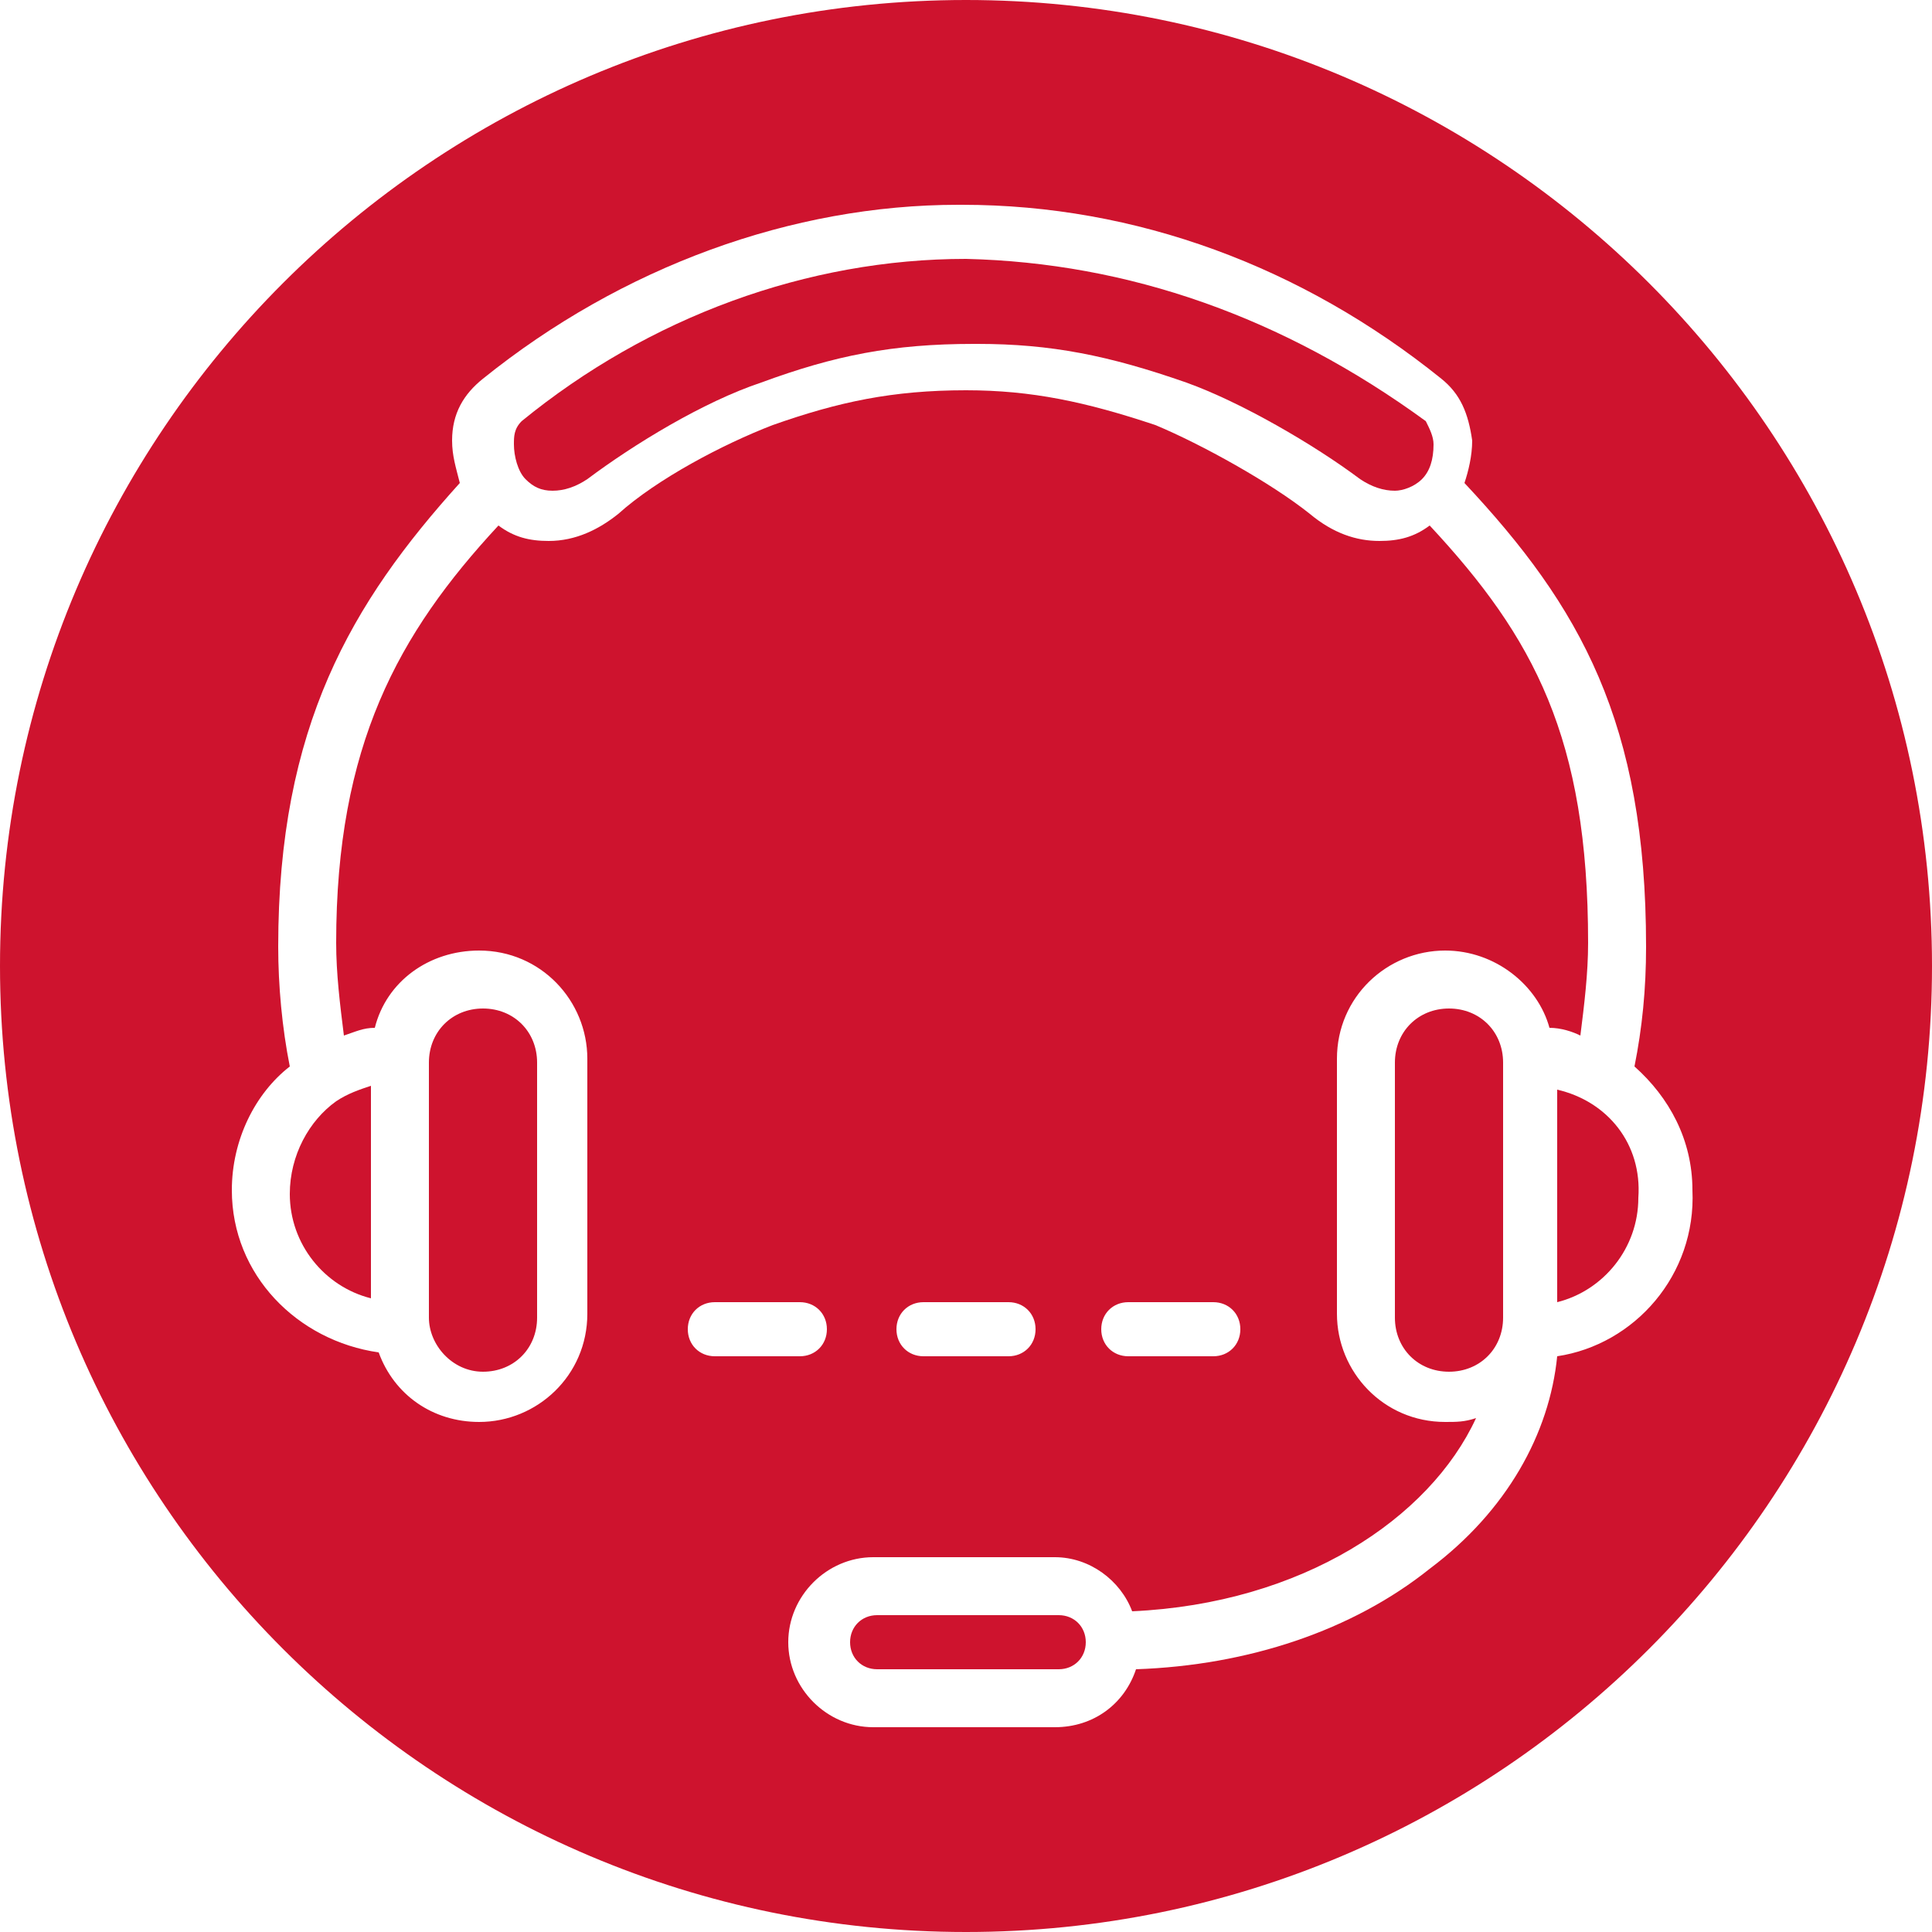 <?xml version="1.0" encoding="UTF-8"?>
<!-- Generator: Adobe Illustrator 27.5.0, SVG Export Plug-In . SVG Version: 6.00 Build 0)  -->
<svg xmlns="http://www.w3.org/2000/svg" xmlns:xlink="http://www.w3.org/1999/xlink" version="1.1" id="Vrstva_1" x="0px" y="0px" width="50px" height="50px" viewBox="0 0 50 50" style="enable-background:new 0 0 50 50;" xml:space="preserve">
<style type="text/css">
	.st0{fill:#CE132E;}
</style>
<g>
	<path class="st0" d="M25,6.7L25,6.7c-4.1,0-8.2,1.5-11.5,4.2c-0.2,0.2-0.2,0.4-0.2,0.6c0,0.3,0.1,0.7,0.3,0.9   c0.2,0.2,0.4,0.3,0.7,0.3c0.3,0,0.6-0.1,0.9-0.3c1.2-0.9,3-2,4.5-2.5c1.9-0.7,3.4-1,5.5-1h0.1c1.9,0,3.4,0.3,5.4,1   c1.4,0.5,3.3,1.6,4.5,2.5c0.3,0.2,0.6,0.3,0.9,0.3c0.2,0,0.5-0.1,0.7-0.3c0.2-0.2,0.3-0.5,0.3-0.9c0-0.2-0.1-0.4-0.2-0.6   C33.2,8.2,29.2,6.8,25,6.7z"></path>
	<path class="st0" d="M37.5,26.1c-0.8,0-1.4,0.6-1.4,1.4v6.6c0,0.8,0.6,1.4,1.4,1.4c0.8,0,1.4-0.6,1.4-1.4v-6.6   C38.9,26.7,38.3,26.1,37.5,26.1z"></path>
	<path class="st0" d="M27.4,41.8h-4.7c-0.4,0-0.7,0.3-0.7,0.7c0,0.4,0.3,0.7,0.7,0.7h4.7c0.4,0,0.7-0.3,0.7-0.7   C28.1,42.1,27.8,41.8,27.4,41.8z"></path>
	<path class="st0" d="M12.5,35.5c0.8,0,1.4-0.6,1.4-1.4v-6.6c0-0.8-0.6-1.4-1.4-1.4c-0.8,0-1.4,0.6-1.4,1.4v6.6   C11.1,34.8,11.7,35.5,12.5,35.5z"></path>
	<path class="st0" d="M7.5,30.9c0,1.3,0.9,2.4,2.1,2.7v-5.5c-0.3,0.1-0.6,0.2-0.9,0.4c0,0,0,0,0,0C8,29,7.5,29.9,7.5,30.9z"></path>
	<path class="st0" d="M25,0C11.2,0,0,11.2,0,25s11.2,25,25,25s25-11.2,25-25S38.8,0,25,0z M17.8,34.4c0-0.4,0.3-0.7,0.7-0.7h2.2   c0.4,0,0.7,0.3,0.7,0.7s-0.3,0.7-0.7,0.7h-2.2C18.1,35.1,17.8,34.8,17.8,34.4z M40.3,35.1c-0.2,2-1.3,4-3.3,5.5   c-2,1.6-4.7,2.5-7.6,2.6c-0.3,0.9-1.1,1.5-2.1,1.5h-4.7c-1.2,0-2.2-1-2.2-2.2c0-1.2,1-2.2,2.2-2.2h4.7c0.9,0,1.7,0.6,2,1.4   c4.4-0.2,7.7-2.4,8.9-5c-0.3,0.1-0.5,0.1-0.8,0.1c-1.6,0-2.8-1.3-2.8-2.8v-6.6c0-1.6,1.3-2.8,2.8-2.8c1.3,0,2.4,0.9,2.7,2   c0.3,0,0.6,0.1,0.8,0.2c0.1-0.8,0.2-1.6,0.2-2.4c0-5.3-1.4-7.9-4.1-10.8c-0.4,0.3-0.8,0.4-1.3,0.4c-0.6,0-1.2-0.2-1.8-0.7   c-1-0.8-2.8-1.8-4-2.3c-1.8-0.6-3.2-0.9-4.9-0.9H25c-1.9,0-3.3,0.3-5,0.9c-1.3,0.5-3,1.4-4,2.3c-0.5,0.4-1.1,0.7-1.8,0.7   c-0.5,0-0.9-0.1-1.3-0.4c-2.6,2.8-4.2,5.7-4.2,10.8c0,0.8,0.1,1.6,0.2,2.4c0.3-0.1,0.5-0.2,0.8-0.2c0.3-1.2,1.4-2,2.7-2   c1.6,0,2.8,1.3,2.8,2.8v6.6c0,1.6-1.3,2.8-2.8,2.8c-1.2,0-2.2-0.7-2.6-1.8c-2.1-0.3-3.8-2-3.8-4.2c0-1.3,0.6-2.5,1.5-3.2   c-0.2-1-0.3-2.1-0.3-3.1c0-5.7,1.9-8.9,4.7-12c-0.1-0.4-0.2-0.7-0.2-1.1c0-0.7,0.3-1.2,0.8-1.6c3.6-2.9,8-4.5,12.3-4.5l0.1,0   c4.5,0,8.8,1.6,12.4,4.5c0.5,0.4,0.7,0.9,0.8,1.6c0,0.4-0.1,0.8-0.2,1.1c3,3.2,4.7,6.2,4.7,12c0,1.1-0.1,2.1-0.3,3.1   c0.9,0.8,1.5,1.9,1.5,3.2C43.9,33,42.3,34.8,40.3,35.1z M23.2,34.4c0-0.4,0.3-0.7,0.7-0.7h2.2c0.4,0,0.7,0.3,0.7,0.7   c0,0.4-0.3,0.7-0.7,0.7h-2.2C23.5,35.1,23.2,34.8,23.2,34.4z M28.5,34.4c0-0.4,0.3-0.7,0.7-0.7h2.2c0.4,0,0.7,0.3,0.7,0.7   s-0.3,0.7-0.7,0.7h-2.2C28.8,35.1,28.5,34.8,28.5,34.4z"></path>
	<path class="st0" d="M40.3,28.2v5.5c1.2-0.3,2.1-1.4,2.1-2.7C42.5,29.6,41.6,28.5,40.3,28.2z"></path>
</g>
</svg>
